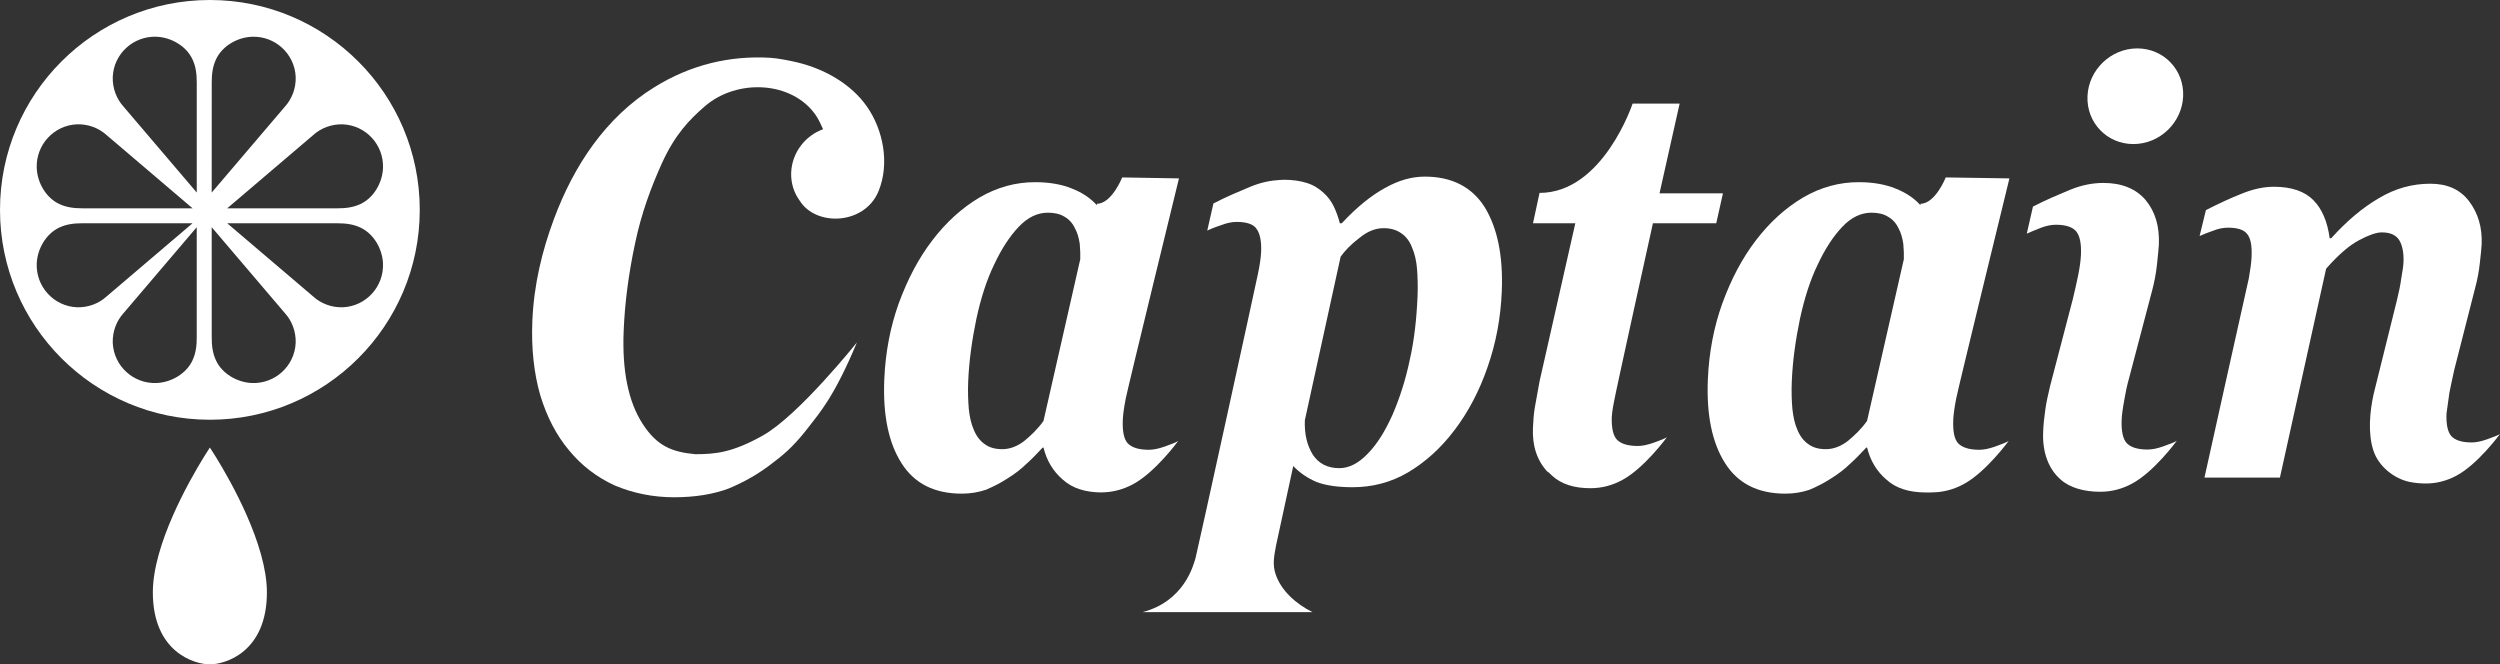 <?xml version="1.0" encoding="iso-8859-1"?>
<!-- Generator: Adobe Illustrator 21.0.0, SVG Export Plug-In . SVG Version: 6.00 Build 0)  -->
<svg version="1.1" id="&#x30EC;&#x30A4;&#x30E4;&#x30FC;_1"
	 xmlns="http://www.w3.org/2000/svg" xmlns:xlink="http://www.w3.org/1999/xlink" x="0px" y="0px" viewBox="0 0 135.984 36.137"
	 style="enable-background:new 0 0 135.984 36.137;" xml:space="preserve">
<rect x="0" y="0" width="135.984" height="36.137" fill="#333333" stroke="none"/>
<g>
	<g>
		<path style="fill:#FFFFFF;" d="M11.748,24.866c-0.015-0.027-0.332-0.523-0.332-0.523s-0.317,0.496-0.332,0.523
			c-0.799,1.299-2.77,4.761-2.77,7.356c0,3.257,2.273,3.915,3.102,3.915c0.83,0,3.102-0.659,3.102-3.915
			C14.518,29.626,12.548,26.164,11.748,24.866"/>
		<path style="fill:#FFFFFF;" d="M11.415,0C5.111,0,0,5.111,0,11.416c0,6.305,5.111,11.415,11.415,11.415
			c6.305,0,11.417-5.11,11.417-11.415C22.833,5.111,17.721,0,11.415,0 M4.182,6.762C4.8,6.741,5.378,6.966,5.801,7.35l4.674,3.981
			L4.49,11.331c-0.449-0.002-0.855-0.042-1.267-0.235C2.499,10.757,2.03,9.933,1.998,9.141C1.949,7.887,2.921,6.818,4.182,6.762
			 M4.182,16.714c-1.261-0.056-2.233-1.126-2.184-2.381c0.032-0.791,0.501-1.614,1.224-1.954c0.412-0.193,0.818-0.233,1.267-0.235
			l5.985-0.001l-4.674,3.98C5.378,16.509,4.8,16.734,4.182,16.714 M10.702,18.343c-0.001,0.449-0.042,0.854-0.235,1.267
			c-0.34,0.724-1.162,1.193-1.953,1.224c-1.255,0.05-2.325-0.924-2.381-2.182c-0.02-0.618,0.204-1.199,0.588-1.62l3.98-4.674V18.343
			z M6.721,5.801c-0.384-0.422-0.608-1.003-0.588-1.62c0.055-1.259,1.125-2.232,2.381-2.183c0.791,0.033,1.614,0.5,1.953,1.224
			c0.193,0.412,0.234,0.819,0.235,1.267v5.984L6.721,5.801z M18.651,6.763c1.259,0.056,2.232,1.125,2.182,2.379
			c-0.032,0.792-0.499,1.616-1.224,1.954c-0.411,0.194-0.816,0.234-1.267,0.235l-5.984,0.001l4.674-3.981
			C17.453,6.967,18.035,6.742,18.651,6.763 M11.517,4.49c0.002-0.449,0.042-0.855,0.235-1.267c0.338-0.724,1.161-1.192,1.952-1.224
			c1.255-0.049,2.324,0.924,2.38,2.183c0.02,0.617-0.204,1.198-0.588,1.62l-3.981,4.673L11.517,4.49z M16.083,18.652
			c-0.056,1.258-1.125,2.232-2.38,2.182c-0.791-0.031-1.614-0.499-1.952-1.224c-0.194-0.413-0.234-0.818-0.235-1.267
			c0-0.001-0.001-5.985-0.001-5.985l3.981,4.674C15.879,17.453,16.104,18.034,16.083,18.652 M18.651,16.714
			c-0.617,0.02-1.198-0.204-1.619-0.59l-4.674-3.98l5.984,0.001c0.45,0.002,0.855,0.042,1.267,0.235
			c0.725,0.34,1.192,1.163,1.224,1.954C20.883,15.589,19.91,16.658,18.651,16.714"/>
		<path style="fill:#FFFFFF;" d="M46.611,18.626c-1.255,3.01-2.062,3.863-2.665,4.653c-0.621,0.796-1.112,1.299-1.874,1.867
			c-0.792,0.628-1.6,1.079-2.445,1.428c-0.827,0.311-1.825,0.474-2.968,0.474c-1.158,0-2.242-0.229-3.221-0.642
			c-0.974-0.447-1.801-1.077-2.485-1.91c-0.696-0.829-1.212-1.829-1.567-3.001c-0.343-1.189-0.491-2.544-0.43-4.026
			c0.082-1.989,0.529-3.821,1.177-5.562c1.074-2.881,2.799-5.521,5.475-7.173c1.958-1.21,4.088-1.725,6.313-1.589
			c0.376,0.022,1.095,0.163,1.459,0.252c1.464,0.354,2.917,1.165,3.781,2.407c0.879,1.265,1.241,3.085,0.628,4.59
			c-0.748,1.839-3.405,1.952-4.295,0.514c-0.309-0.423-0.482-0.953-0.459-1.529c0.045-1.08,0.765-2,1.736-2.351
			c-0.129-0.284-0.255-0.56-0.42-0.793c-1.286-1.821-4.243-1.969-5.999-0.466c-0.867,0.747-1.637,1.553-2.348,3.109
			c-0.576,1.276-1.121,2.715-1.465,4.386c-0.36,1.688-0.556,3.26-0.616,4.741c-0.089,2.163,0.253,3.847,1.034,5.052
			c0.772,1.195,1.582,1.531,2.868,1.649c1.053-0.004,1.976-0.068,3.664-1.014C43.439,22.6,46.611,18.626,46.611,18.626"/>
		<path style="fill:#FFFFFF;" d="M80.752,11.258c-0.699-1.096-1.79-1.651-3.254-1.651c-0.69,0-1.393,0.187-2.155,0.613
			c-0.753,0.41-1.534,1.038-2.36,1.925h-0.106c-0.079-0.325-0.19-0.621-0.327-0.914c-0.138-0.285-0.319-0.528-0.547-0.735
			c-0.27-0.25-0.566-0.435-0.929-0.546c-0.351-0.111-0.758-0.172-1.23-0.172c-0.085,0-0.174,0.006-0.262,0.013
			c-0.499,0.029-1.017,0.139-1.556,0.36c-0.639,0.266-1.329,0.555-2.024,0.916l-0.335,1.473c0.089-0.04,0.187-0.083,0.292-0.126
			c0.142-0.057,0.3-0.113,0.481-0.173c0.295-0.114,0.573-0.17,0.819-0.17c0.563,0,0.927,0.125,1.095,0.387
			c0.18,0.246,0.267,0.666,0.243,1.237c-0.014,0.316-0.072,0.723-0.173,1.198c-0.095,0.488-3.303,15.137-3.393,15.453
			c-0.123,0.433-0.63,2.357-2.879,2.949h9.235c-0.883-0.44-1.715-1.168-2.01-2.087c-0.149-0.466-0.099-0.872,0.03-1.529l0.937-4.33
			c0.359,0.376,0.782,0.66,1.265,0.867c0.481,0.185,1.144,0.286,1.96,0.286c1.085,0,2.091-0.264,3.008-0.801
			c0.937-0.553,1.783-1.307,2.545-2.315c0.729-0.96,1.337-2.096,1.792-3.419c0.463-1.319,0.715-2.692,0.774-4.14
			C81.762,13.896,81.447,12.393,80.752,11.258 M77.106,16.101c-0.052,1.273-0.188,2.446-0.425,3.48
			c-0.22,1.05-0.532,2.04-0.934,2.972c-0.403,0.896-0.831,1.594-1.343,2.117c-0.508,0.532-1.027,0.795-1.554,0.795
			c-0.636,0-1.122-0.246-1.442-0.735c-0.311-0.501-0.462-1.119-0.432-1.874l1.946-8.895c0.22-0.308,0.552-0.665,1.007-1.008
			c0.44-0.362,0.874-0.542,1.335-0.542c0.4,0,0.706,0.101,0.956,0.276c0.261,0.177,0.457,0.434,0.587,0.777
			c0.144,0.332,0.235,0.72,0.271,1.166C77.111,15.073,77.129,15.564,77.106,16.101"/>
		<path style="fill:#FFFFFF;" d="M87.785,21.885c0.07-0.452,2.123-9.741,2.123-9.741h3.445l0.364-1.627h-3.45l1.094-4.881h-2.558
			c0,0-1.61,4.857-5.062,4.857l-0.356,1.651h2.302l-1.949,8.616c-0.105,0.569-0.188,1.04-0.251,1.391
			c-0.061,0.356-0.089,0.733-0.105,1.133c-0.041,0.973,0.222,1.783,0.82,2.408l0.019-0.016c0.069,0.069,0.136,0.142,0.212,0.206
			c0.503,0.456,1.193,0.673,2.071,0.673c0.656,0,1.211-0.169,1.706-0.429c1.213-0.637,2.459-2.343,2.459-2.343
			c-0.133,0.08-0.369,0.172-0.724,0.299c-0.34,0.12-0.62,0.176-0.864,0.176c-0.538,0-0.921-0.12-1.137-0.35
			c-0.2-0.221-0.294-0.639-0.274-1.227C87.679,22.529,87.705,22.285,87.785,21.885"/>
		<path style="fill:#FFFFFF;" d="M104.463,11.165c-0.34-0.381-0.801-0.693-1.368-0.913c-0.564-0.229-1.233-0.343-1.993-0.343
			c-1.05,0-2.061,0.27-3.032,0.838c-0.964,0.573-1.812,1.348-2.554,2.317c-0.76,0.991-1.348,2.118-1.825,3.418
			c-0.468,1.297-0.735,2.692-0.795,4.17c-0.079,1.935,0.236,3.441,0.939,4.543c0.697,1.108,1.797,1.656,3.272,1.656
			c0.483,0,0.916-0.074,1.325-0.214c0.395-0.167,0.788-0.364,1.15-0.602c0.422-0.263,0.76-0.52,1.053-0.81
			c0.286-0.25,0.575-0.56,0.877-0.879h0.047c0.175,0.716,0.526,1.294,1.053,1.745c0.52,0.471,1.235,0.695,2.141,0.695h0.306h0.006
			v-0.003c0.658-0.001,1.215-0.171,1.711-0.431c1.226-0.642,2.482-2.366,2.482-2.366c-0.134,0.081-0.373,0.173-0.73,0.302
			c-0.339,0.119-0.619,0.176-0.864,0.177c-0.554-0.001-0.931-0.123-1.153-0.353c-0.211-0.228-0.292-0.664-0.266-1.278
			c0.011-0.264,0.062-0.659,0.161-1.161c0.096-0.521,2.894-11.97,2.894-11.97l-3.463-0.053c0,0-0.569,1.433-1.374,1.433
			 M101.556,22.894c-0.314,0.447-0.685,0.796-1.06,1.104c-0.377,0.286-0.782,0.434-1.174,0.434c-0.397,0-0.708-0.084-0.976-0.284
			c-0.243-0.172-0.444-0.432-0.582-0.776c-0.135-0.299-0.224-0.69-0.271-1.141c-0.037-0.444-0.055-0.942-0.032-1.467
			c0.047-1.175,0.216-2.316,0.447-3.43c0.242-1.12,0.559-2.11,0.964-2.943c0.398-0.853,0.845-1.537,1.335-2.052
			c0.492-0.52,1.021-0.77,1.589-0.77c0.363,0,0.668,0.07,0.91,0.225c0.234,0.132,0.432,0.345,0.564,0.63
			c0.129,0.232,0.206,0.503,0.257,0.838c0.027,0.31,0.039,0.591,0.03,0.835L101.556,22.894z"/>
		<path style="fill:#FFFFFF;" d="M59.665,11.165c-0.339-0.381-0.799-0.693-1.368-0.913c-0.564-0.229-1.232-0.343-1.991-0.343
			c-1.05,0-2.062,0.27-3.034,0.838c-0.964,0.573-1.811,1.348-2.552,2.317c-0.76,0.991-1.348,2.118-1.827,3.418
			c-0.467,1.297-0.734,2.692-0.794,4.17c-0.079,1.935,0.235,3.441,0.939,4.543c0.697,1.108,1.797,1.656,3.271,1.656
			c0.484,0,0.916-0.074,1.325-0.214c0.395-0.167,0.789-0.364,1.15-0.602c0.423-0.263,0.759-0.52,1.053-0.81
			c0.286-0.25,0.576-0.56,0.877-0.879h0.047c0.173,0.716,0.525,1.294,1.052,1.745c0.52,0.471,1.234,0.695,2.141,0.695h-0.069h0.006
			l0.002-0.003c0.657-0.001,1.213-0.171,1.711-0.431c1.226-0.642,2.483-2.366,2.483-2.366c-0.134,0.081-0.372,0.173-0.731,0.302
			c-0.337,0.119-0.62,0.176-0.864,0.177c-0.554-0.001-0.931-0.123-1.151-0.353c-0.211-0.228-0.293-0.664-0.268-1.278
			c0.011-0.264,0.062-0.659,0.161-1.161c0.097-0.521,2.894-11.97,2.894-11.97l-3.088-0.053c0,0-0.569,1.433-1.376,1.433
			 M56.76,22.894c-0.315,0.447-0.687,0.796-1.061,1.104c-0.377,0.286-0.783,0.434-1.174,0.434c-0.398,0-0.708-0.084-0.977-0.284
			c-0.242-0.172-0.444-0.432-0.582-0.776c-0.135-0.299-0.224-0.69-0.271-1.141c-0.036-0.444-0.054-0.942-0.032-1.467
			c0.048-1.175,0.217-2.316,0.448-3.43c0.242-1.12,0.559-2.11,0.964-2.943c0.4-0.853,0.845-1.537,1.335-2.052
			c0.493-0.52,1.021-0.77,1.59-0.77c0.362,0,0.669,0.07,0.91,0.225c0.235,0.132,0.432,0.345,0.564,0.63
			c0.129,0.232,0.206,0.503,0.258,0.838c0.025,0.31,0.038,0.591,0.028,0.835L56.76,22.894z"/>
		<path style="fill:#FFFFFF;" d="M135.282,23.895c-0.327,0.116-0.6,0.171-0.837,0.171c-0.524,0-0.895-0.116-1.105-0.34
			c-0.198-0.22-0.29-0.639-0.266-1.229c0-0.003,0.001-0.005,0.001-0.009c0,0,0.146-1.069,0.154-1.108c0,0,0.178-0.893,0.266-1.26
			l1.131-4.434c0.134-0.489,0.216-0.95,0.261-1.384c0.05-0.438,0.089-0.784,0.099-1.022c0.038-0.911-0.197-1.692-0.685-2.336
			c-0.487-0.642-1.188-0.951-2.11-0.951c-0.977,0-1.9,0.252-2.791,0.785c-0.88,0.508-1.749,1.239-2.596,2.181h-0.084
			c-0.12-0.89-0.41-1.588-0.88-2.066c-0.468-0.479-1.181-0.735-2.155-0.735c-0.547,0-1.126,0.123-1.747,0.375
			c-0.62,0.246-1.271,0.547-1.951,0.895l-0.343,1.41c0.204-0.097,0.452-0.187,0.737-0.289c0.271-0.111,0.553-0.165,0.808-0.165
			c0.523,0,0.863,0.112,1.041,0.342c0.194,0.235,0.266,0.632,0.242,1.234c-0.012,0.318-0.069,0.705-0.15,1.176
			c-0.116,0.485-2.413,10.841-2.413,10.841h4.104l2.513-11.361c0.674-0.772,1.28-1.283,1.805-1.558
			c0.538-0.284,0.936-0.418,1.221-0.418c0.448,0,0.766,0.133,0.948,0.418c0.169,0.275,0.257,0.685,0.235,1.195
			c-0.007,0.22-0.058,0.514-0.121,0.883c-0.047,0.362-0.131,0.77-0.245,1.227c0,0-1.253,5.044-1.26,5.076
			c-0.21,0.957-0.319,2.131-0.009,3.074c0.278,0.848,1.118,1.529,1.978,1.702c0.28,0.056,0.58,0.084,0.864,0.084
			c0.636,0,1.173-0.164,1.654-0.416c1.177-0.618,2.386-2.274,2.386-2.274C135.856,23.683,135.626,23.772,135.282,23.895"/>
		<path style="fill:#FFFFFF;" d="M115.563,21.684c-0.098,0.498-0.148,0.889-0.159,1.15c-0.025,0.609,0.068,1.04,0.273,1.267
			c0.216,0.23,0.599,0.351,1.138,0.351c0.242,0,0.527-0.056,0.863-0.176c0.356-0.127,0.592-0.219,0.725-0.299
			c0,0-1.246,1.707-2.459,2.343c-0.497,0.26-1.05,0.429-1.705,0.429c-0.878,0-1.659-0.217-2.162-0.673
			c-0.278-0.239-0.493-0.54-0.641-0.864c-0.227-0.495-0.33-1.062-0.302-1.721c0.014-0.37,0.052-0.753,0.111-1.156
			c0.051-0.404,0.149-0.841,0.266-1.333l1.24-4.746c0.107-0.458,0.212-0.892,0.29-1.296c0.079-0.396,0.135-0.775,0.15-1.107
			c0.024-0.612-0.062-1.024-0.258-1.262c-0.18-0.229-0.548-0.366-1.102-0.366c-0.281,0-0.562,0.064-0.841,0.174
			c-0.292,0.114-0.54,0.217-0.746,0.31l0.335-1.471c0.694-0.361,1.385-0.65,2.023-0.916c0.629-0.257,1.233-0.371,1.809-0.371
			c0.997,0,1.76,0.309,2.294,0.927c0.524,0.629,0.764,1.438,0.723,2.419c-0.009,0.22-0.05,0.573-0.103,1.094
			c-0.055,0.525-0.154,0.999-0.267,1.426l-1.246,4.734c-0.107,0.374-0.198,0.804-0.283,1.289"/>
		<path style="fill:#FFFFFF;" d="M118.75,5.234c-0.059,1.438-1.271,2.602-2.708,2.602c-1.437,0-2.554-1.164-2.496-2.602
			c0.059-1.437,1.271-2.601,2.708-2.601C117.691,2.633,118.807,3.797,118.75,5.234"/>
	</g>
</g>
</svg>
